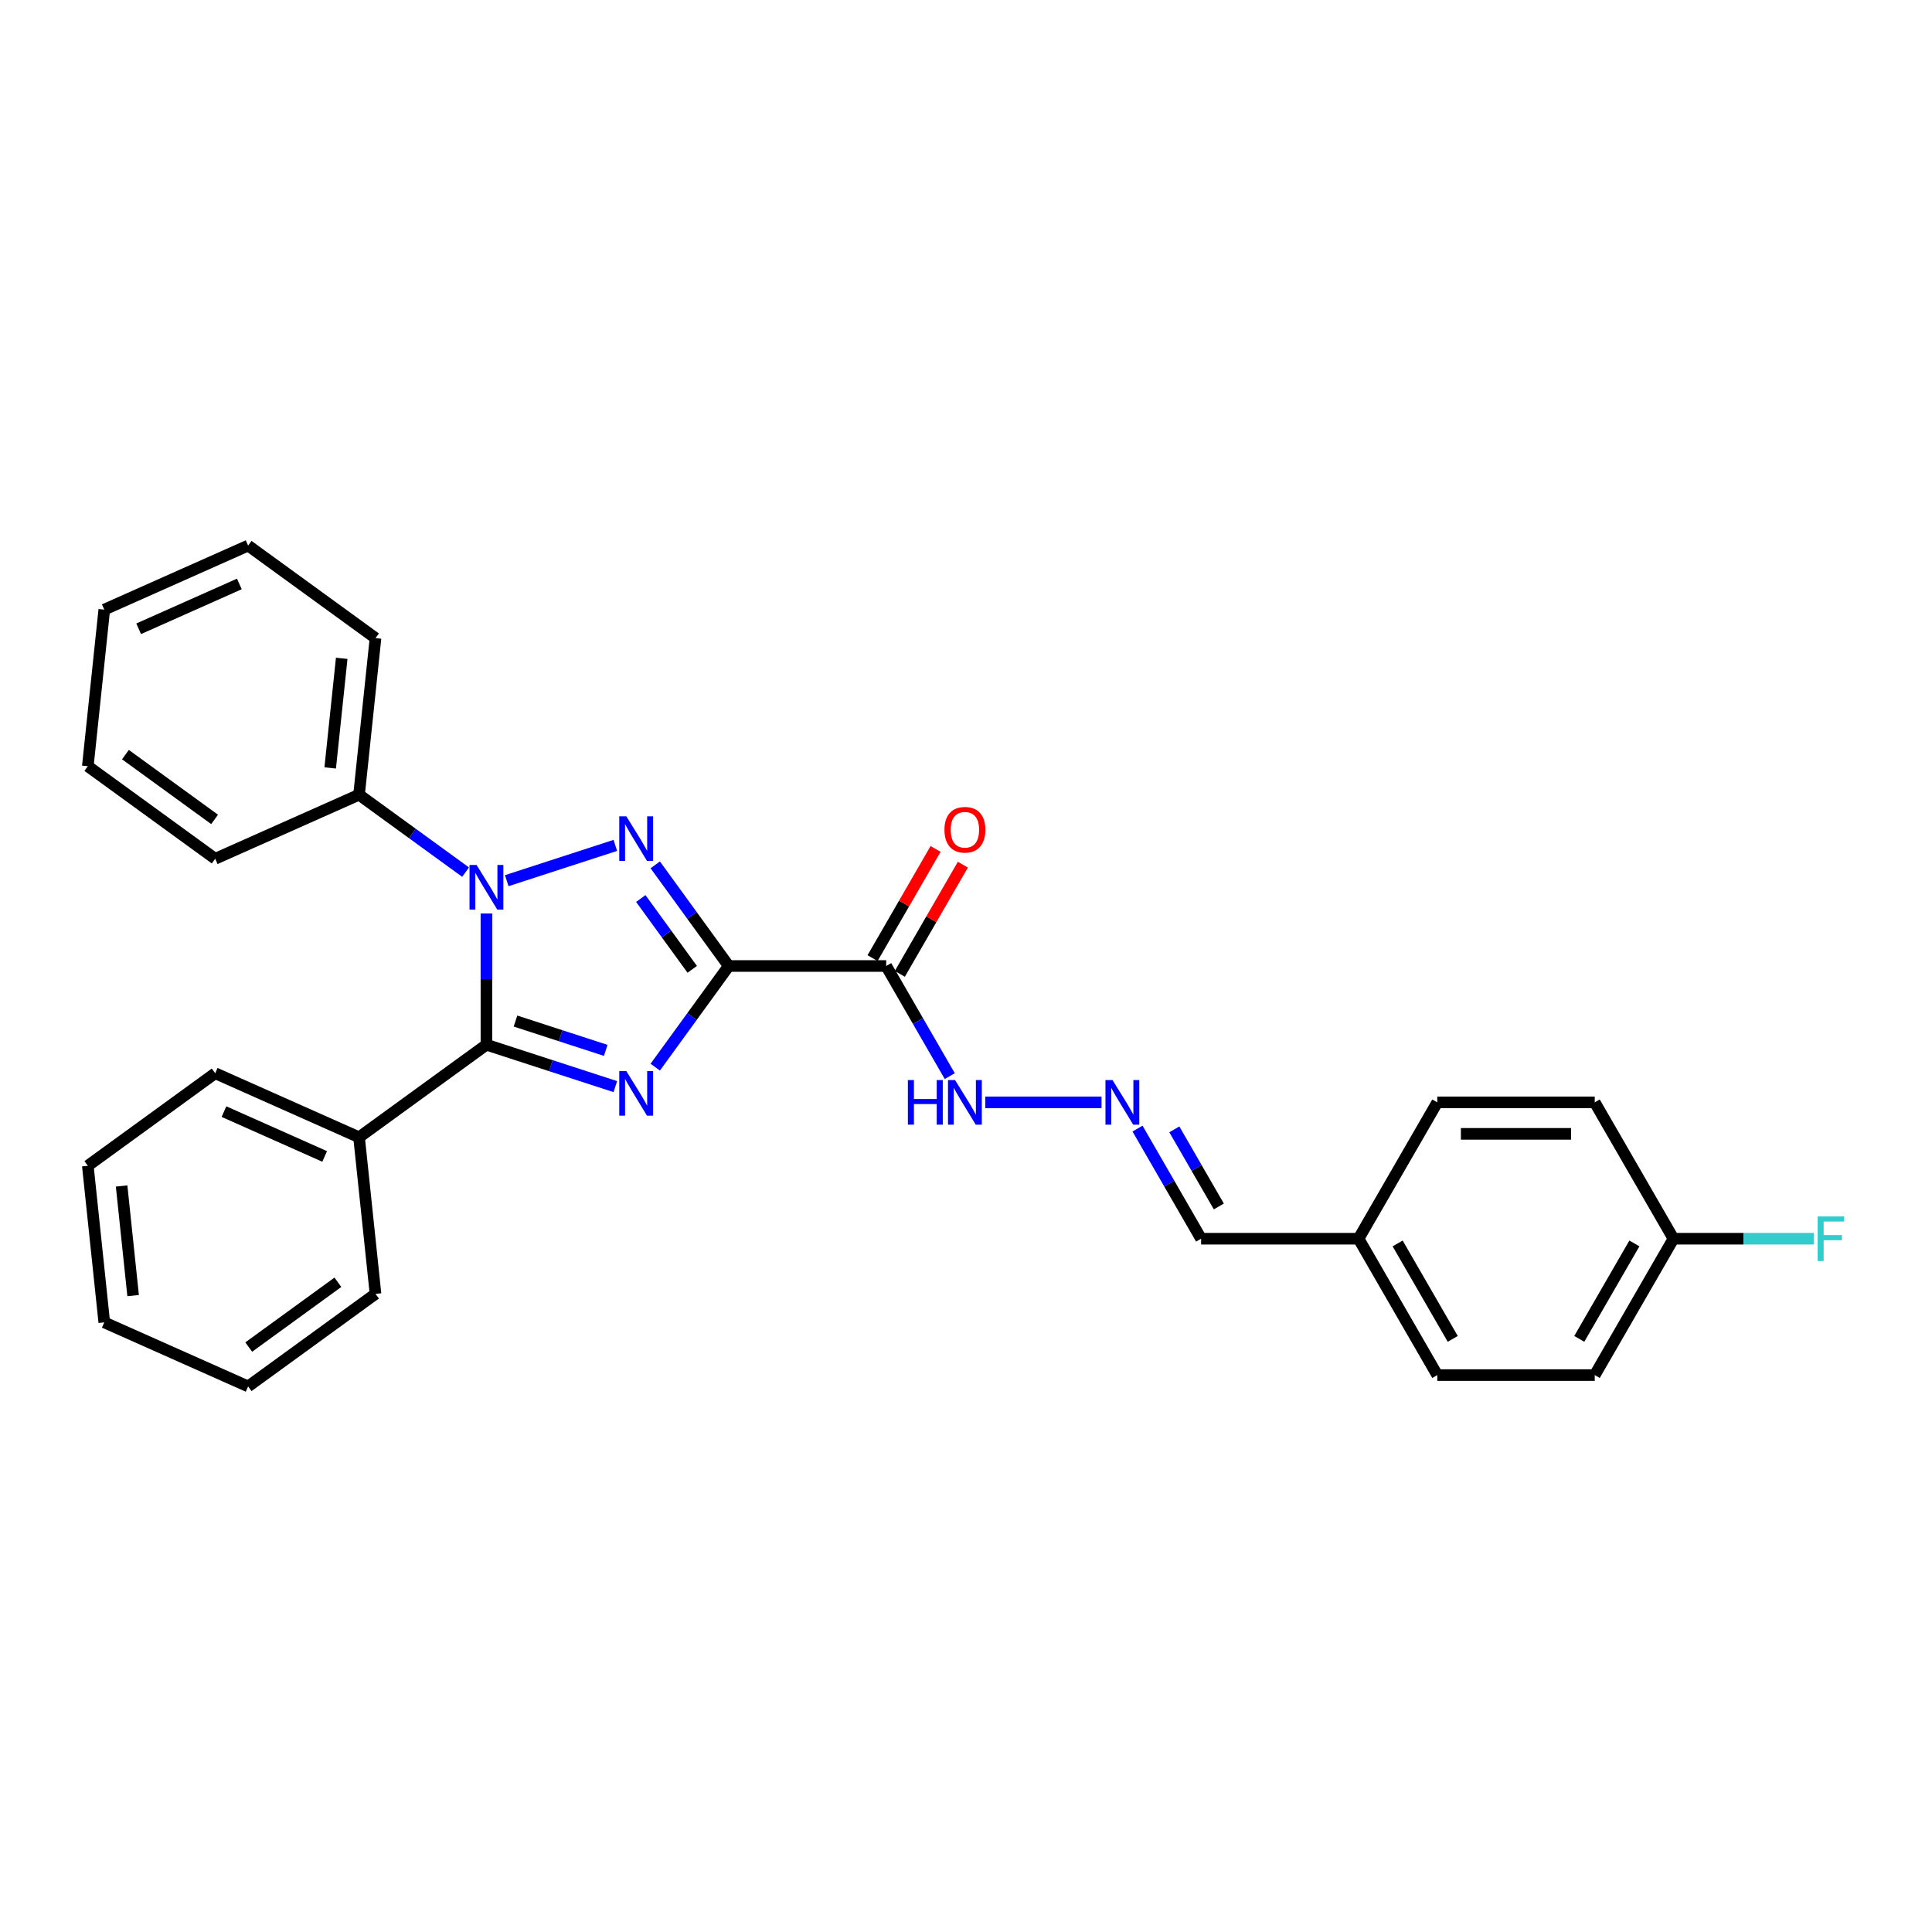 <?xml version='1.0' encoding='iso-8859-1'?>
<svg version='1.1' baseProfile='full'
              xmlns='http://www.w3.org/2000/svg'
                      xmlns:rdkit='http://www.rdkit.org/xml'
                      xmlns:xlink='http://www.w3.org/1999/xlink'
                  xml:space='preserve'
width='1000px' height='1000px' viewBox='0 0 1000 1000'>
<!-- END OF HEADER -->
<rect style='opacity:1.0;fill:#FFFFFF;stroke:none' width='1000' height='1000' x='0' y='0'> </rect>
<path class='bond-0' d='M 377.19,500 L 358.17,526.178' style='fill:none;fill-rule:evenodd;stroke:#000000;stroke-width:6px;stroke-linecap:butt;stroke-linejoin:miter;stroke-opacity:1' />
<path class='bond-0' d='M 358.17,526.178 L 339.151,552.356' style='fill:none;fill-rule:evenodd;stroke:#0000FF;stroke-width:6px;stroke-linecap:butt;stroke-linejoin:miter;stroke-opacity:1' />
<path class='bond-1' d='M 377.19,500 L 358.17,473.822' style='fill:none;fill-rule:evenodd;stroke:#000000;stroke-width:6px;stroke-linecap:butt;stroke-linejoin:miter;stroke-opacity:1' />
<path class='bond-1' d='M 358.17,473.822 L 339.151,447.644' style='fill:none;fill-rule:evenodd;stroke:#0000FF;stroke-width:6px;stroke-linecap:butt;stroke-linejoin:miter;stroke-opacity:1' />
<path class='bond-1' d='M 358.297,501.727 L 344.984,483.403' style='fill:none;fill-rule:evenodd;stroke:#000000;stroke-width:6px;stroke-linecap:butt;stroke-linejoin:miter;stroke-opacity:1' />
<path class='bond-1' d='M 344.984,483.403 L 331.67,465.078' style='fill:none;fill-rule:evenodd;stroke:#0000FF;stroke-width:6px;stroke-linecap:butt;stroke-linejoin:miter;stroke-opacity:1' />
<path class='bond-4' d='M 377.19,500 L 458.689,500' style='fill:none;fill-rule:evenodd;stroke:#000000;stroke-width:6px;stroke-linecap:butt;stroke-linejoin:miter;stroke-opacity:1' />
<path class='bond-3' d='M 318.496,562.428 L 285.136,551.589' style='fill:none;fill-rule:evenodd;stroke:#0000FF;stroke-width:6px;stroke-linecap:butt;stroke-linejoin:miter;stroke-opacity:1' />
<path class='bond-3' d='M 285.136,551.589 L 251.776,540.75' style='fill:none;fill-rule:evenodd;stroke:#000000;stroke-width:6px;stroke-linecap:butt;stroke-linejoin:miter;stroke-opacity:1' />
<path class='bond-3' d='M 313.525,543.674 L 290.173,536.087' style='fill:none;fill-rule:evenodd;stroke:#0000FF;stroke-width:6px;stroke-linecap:butt;stroke-linejoin:miter;stroke-opacity:1' />
<path class='bond-3' d='M 290.173,536.087 L 266.821,528.499' style='fill:none;fill-rule:evenodd;stroke:#000000;stroke-width:6px;stroke-linecap:butt;stroke-linejoin:miter;stroke-opacity:1' />
<path class='bond-2' d='M 318.496,437.572 L 262.283,455.837' style='fill:none;fill-rule:evenodd;stroke:#0000FF;stroke-width:6px;stroke-linecap:butt;stroke-linejoin:miter;stroke-opacity:1' />
<path class='bond-6' d='M 240.985,451.411 L 213.414,431.379' style='fill:none;fill-rule:evenodd;stroke:#0000FF;stroke-width:6px;stroke-linecap:butt;stroke-linejoin:miter;stroke-opacity:1' />
<path class='bond-6' d='M 213.414,431.379 L 185.842,411.347' style='fill:none;fill-rule:evenodd;stroke:#000000;stroke-width:6px;stroke-linecap:butt;stroke-linejoin:miter;stroke-opacity:1' />
<path class='bond-28' d='M 251.776,472.828 L 251.776,506.789' style='fill:none;fill-rule:evenodd;stroke:#0000FF;stroke-width:6px;stroke-linecap:butt;stroke-linejoin:miter;stroke-opacity:1' />
<path class='bond-28' d='M 251.776,506.789 L 251.776,540.75' style='fill:none;fill-rule:evenodd;stroke:#000000;stroke-width:6px;stroke-linecap:butt;stroke-linejoin:miter;stroke-opacity:1' />
<path class='bond-8' d='M 251.776,540.75 L 185.842,588.653' style='fill:none;fill-rule:evenodd;stroke:#000000;stroke-width:6px;stroke-linecap:butt;stroke-linejoin:miter;stroke-opacity:1' />
<path class='bond-7' d='M 458.689,500 L 475.144,528.501' style='fill:none;fill-rule:evenodd;stroke:#000000;stroke-width:6px;stroke-linecap:butt;stroke-linejoin:miter;stroke-opacity:1' />
<path class='bond-7' d='M 475.144,528.501 L 491.599,557.002' style='fill:none;fill-rule:evenodd;stroke:#0000FF;stroke-width:6px;stroke-linecap:butt;stroke-linejoin:miter;stroke-opacity:1' />
<path class='bond-9' d='M 465.747,504.075 L 482.061,475.818' style='fill:none;fill-rule:evenodd;stroke:#000000;stroke-width:6px;stroke-linecap:butt;stroke-linejoin:miter;stroke-opacity:1' />
<path class='bond-9' d='M 482.061,475.818 L 498.375,447.561' style='fill:none;fill-rule:evenodd;stroke:#FF0000;stroke-width:6px;stroke-linecap:butt;stroke-linejoin:miter;stroke-opacity:1' />
<path class='bond-9' d='M 451.631,495.925 L 467.945,467.668' style='fill:none;fill-rule:evenodd;stroke:#000000;stroke-width:6px;stroke-linecap:butt;stroke-linejoin:miter;stroke-opacity:1' />
<path class='bond-9' d='M 467.945,467.668 L 484.259,439.412' style='fill:none;fill-rule:evenodd;stroke:#FF0000;stroke-width:6px;stroke-linecap:butt;stroke-linejoin:miter;stroke-opacity:1' />
<path class='bond-5' d='M 570.147,570.58 L 509.959,570.58' style='fill:none;fill-rule:evenodd;stroke:#0000FF;stroke-width:6px;stroke-linecap:butt;stroke-linejoin:miter;stroke-opacity:1' />
<path class='bond-10' d='M 588.777,584.158 L 605.232,612.659' style='fill:none;fill-rule:evenodd;stroke:#0000FF;stroke-width:6px;stroke-linecap:butt;stroke-linejoin:miter;stroke-opacity:1' />
<path class='bond-10' d='M 605.232,612.659 L 621.687,641.16' style='fill:none;fill-rule:evenodd;stroke:#000000;stroke-width:6px;stroke-linecap:butt;stroke-linejoin:miter;stroke-opacity:1' />
<path class='bond-10' d='M 607.829,584.558 L 619.348,604.509' style='fill:none;fill-rule:evenodd;stroke:#0000FF;stroke-width:6px;stroke-linecap:butt;stroke-linejoin:miter;stroke-opacity:1' />
<path class='bond-10' d='M 619.348,604.509 L 630.867,624.46' style='fill:none;fill-rule:evenodd;stroke:#000000;stroke-width:6px;stroke-linecap:butt;stroke-linejoin:miter;stroke-opacity:1' />
<path class='bond-18' d='M 185.842,411.347 L 194.361,330.294' style='fill:none;fill-rule:evenodd;stroke:#000000;stroke-width:6px;stroke-linecap:butt;stroke-linejoin:miter;stroke-opacity:1' />
<path class='bond-18' d='M 170.909,397.485 L 176.872,340.748' style='fill:none;fill-rule:evenodd;stroke:#000000;stroke-width:6px;stroke-linecap:butt;stroke-linejoin:miter;stroke-opacity:1' />
<path class='bond-19' d='M 185.842,411.347 L 111.389,444.495' style='fill:none;fill-rule:evenodd;stroke:#000000;stroke-width:6px;stroke-linecap:butt;stroke-linejoin:miter;stroke-opacity:1' />
<path class='bond-20' d='M 185.842,588.653 L 111.389,555.505' style='fill:none;fill-rule:evenodd;stroke:#000000;stroke-width:6px;stroke-linecap:butt;stroke-linejoin:miter;stroke-opacity:1' />
<path class='bond-20' d='M 168.044,598.572 L 115.927,575.368' style='fill:none;fill-rule:evenodd;stroke:#000000;stroke-width:6px;stroke-linecap:butt;stroke-linejoin:miter;stroke-opacity:1' />
<path class='bond-21' d='M 185.842,588.653 L 194.361,669.706' style='fill:none;fill-rule:evenodd;stroke:#000000;stroke-width:6px;stroke-linecap:butt;stroke-linejoin:miter;stroke-opacity:1' />
<path class='bond-11' d='M 621.687,641.16 L 703.186,641.16' style='fill:none;fill-rule:evenodd;stroke:#000000;stroke-width:6px;stroke-linecap:butt;stroke-linejoin:miter;stroke-opacity:1' />
<path class='bond-16' d='M 703.186,641.16 L 743.936,570.58' style='fill:none;fill-rule:evenodd;stroke:#000000;stroke-width:6px;stroke-linecap:butt;stroke-linejoin:miter;stroke-opacity:1' />
<path class='bond-17' d='M 703.186,641.16 L 743.936,711.741' style='fill:none;fill-rule:evenodd;stroke:#000000;stroke-width:6px;stroke-linecap:butt;stroke-linejoin:miter;stroke-opacity:1' />
<path class='bond-17' d='M 723.415,643.598 L 751.939,693.004' style='fill:none;fill-rule:evenodd;stroke:#000000;stroke-width:6px;stroke-linecap:butt;stroke-linejoin:miter;stroke-opacity:1' />
<path class='bond-12' d='M 866.184,641.16 L 825.435,711.741' style='fill:none;fill-rule:evenodd;stroke:#000000;stroke-width:6px;stroke-linecap:butt;stroke-linejoin:miter;stroke-opacity:1' />
<path class='bond-12' d='M 845.956,643.598 L 817.431,693.004' style='fill:none;fill-rule:evenodd;stroke:#000000;stroke-width:6px;stroke-linecap:butt;stroke-linejoin:miter;stroke-opacity:1' />
<path class='bond-13' d='M 866.184,641.16 L 902.484,641.16' style='fill:none;fill-rule:evenodd;stroke:#000000;stroke-width:6px;stroke-linecap:butt;stroke-linejoin:miter;stroke-opacity:1' />
<path class='bond-13' d='M 902.484,641.16 L 938.784,641.16' style='fill:none;fill-rule:evenodd;stroke:#33CCCC;stroke-width:6px;stroke-linecap:butt;stroke-linejoin:miter;stroke-opacity:1' />
<path class='bond-31' d='M 866.184,641.16 L 825.435,570.58' style='fill:none;fill-rule:evenodd;stroke:#000000;stroke-width:6px;stroke-linecap:butt;stroke-linejoin:miter;stroke-opacity:1' />
<path class='bond-14' d='M 825.435,570.58 L 743.936,570.58' style='fill:none;fill-rule:evenodd;stroke:#000000;stroke-width:6px;stroke-linecap:butt;stroke-linejoin:miter;stroke-opacity:1' />
<path class='bond-14' d='M 813.21,586.88 L 756.16,586.88' style='fill:none;fill-rule:evenodd;stroke:#000000;stroke-width:6px;stroke-linecap:butt;stroke-linejoin:miter;stroke-opacity:1' />
<path class='bond-15' d='M 825.435,711.741 L 743.936,711.741' style='fill:none;fill-rule:evenodd;stroke:#000000;stroke-width:6px;stroke-linecap:butt;stroke-linejoin:miter;stroke-opacity:1' />
<path class='bond-23' d='M 194.361,330.294 L 128.427,282.39' style='fill:none;fill-rule:evenodd;stroke:#000000;stroke-width:6px;stroke-linecap:butt;stroke-linejoin:miter;stroke-opacity:1' />
<path class='bond-25' d='M 111.389,444.495 L 45.455,396.591' style='fill:none;fill-rule:evenodd;stroke:#000000;stroke-width:6px;stroke-linecap:butt;stroke-linejoin:miter;stroke-opacity:1' />
<path class='bond-25' d='M 111.079,424.123 L 64.925,390.59' style='fill:none;fill-rule:evenodd;stroke:#000000;stroke-width:6px;stroke-linecap:butt;stroke-linejoin:miter;stroke-opacity:1' />
<path class='bond-24' d='M 111.389,555.505 L 45.455,603.409' style='fill:none;fill-rule:evenodd;stroke:#000000;stroke-width:6px;stroke-linecap:butt;stroke-linejoin:miter;stroke-opacity:1' />
<path class='bond-22' d='M 194.361,669.706 L 128.427,717.61' style='fill:none;fill-rule:evenodd;stroke:#000000;stroke-width:6px;stroke-linecap:butt;stroke-linejoin:miter;stroke-opacity:1' />
<path class='bond-22' d='M 174.89,663.705 L 128.736,697.238' style='fill:none;fill-rule:evenodd;stroke:#000000;stroke-width:6px;stroke-linecap:butt;stroke-linejoin:miter;stroke-opacity:1' />
<path class='bond-27' d='M 128.427,717.61 L 53.974,684.461' style='fill:none;fill-rule:evenodd;stroke:#000000;stroke-width:6px;stroke-linecap:butt;stroke-linejoin:miter;stroke-opacity:1' />
<path class='bond-29' d='M 128.427,282.39 L 53.974,315.539' style='fill:none;fill-rule:evenodd;stroke:#000000;stroke-width:6px;stroke-linecap:butt;stroke-linejoin:miter;stroke-opacity:1' />
<path class='bond-29' d='M 123.888,302.253 L 71.771,325.457' style='fill:none;fill-rule:evenodd;stroke:#000000;stroke-width:6px;stroke-linecap:butt;stroke-linejoin:miter;stroke-opacity:1' />
<path class='bond-30' d='M 45.455,603.409 L 53.974,684.461' style='fill:none;fill-rule:evenodd;stroke:#000000;stroke-width:6px;stroke-linecap:butt;stroke-linejoin:miter;stroke-opacity:1' />
<path class='bond-30' d='M 62.943,613.863 L 68.906,670.6' style='fill:none;fill-rule:evenodd;stroke:#000000;stroke-width:6px;stroke-linecap:butt;stroke-linejoin:miter;stroke-opacity:1' />
<path class='bond-26' d='M 45.455,396.591 L 53.974,315.539' style='fill:none;fill-rule:evenodd;stroke:#000000;stroke-width:6px;stroke-linecap:butt;stroke-linejoin:miter;stroke-opacity:1' />
<path  class='atom-1' d='M 324.184 554.394
L 331.747 566.619
Q 332.497 567.825, 333.703 570.009
Q 334.909 572.193, 334.975 572.324
L 334.975 554.394
L 338.039 554.394
L 338.039 577.474
L 334.877 577.474
L 326.76 564.109
Q 325.814 562.544, 324.804 560.751
Q 323.826 558.958, 323.532 558.404
L 323.532 577.474
L 320.533 577.474
L 320.533 554.394
L 324.184 554.394
' fill='#0000FF'/>
<path  class='atom-2' d='M 324.184 422.526
L 331.747 434.75
Q 332.497 435.957, 333.703 438.141
Q 334.909 440.325, 334.975 440.455
L 334.975 422.526
L 338.039 422.526
L 338.039 445.606
L 334.877 445.606
L 326.76 432.24
Q 325.814 430.676, 324.804 428.883
Q 323.826 427.09, 323.532 426.535
L 323.532 445.606
L 320.533 445.606
L 320.533 422.526
L 324.184 422.526
' fill='#0000FF'/>
<path  class='atom-3' d='M 246.674 447.71
L 254.237 459.935
Q 254.987 461.141, 256.193 463.325
Q 257.399 465.51, 257.464 465.64
L 257.464 447.71
L 260.529 447.71
L 260.529 470.791
L 257.367 470.791
L 249.249 457.425
Q 248.304 455.86, 247.293 454.067
Q 246.315 452.274, 246.022 451.72
L 246.022 470.791
L 243.023 470.791
L 243.023 447.71
L 246.674 447.71
' fill='#0000FF'/>
<path  class='atom-6' d='M 575.836 559.04
L 583.399 571.265
Q 584.149 572.471, 585.355 574.655
Q 586.561 576.839, 586.626 576.97
L 586.626 559.04
L 589.691 559.04
L 589.691 582.121
L 586.528 582.121
L 578.411 568.755
Q 577.466 567.19, 576.455 565.397
Q 575.477 563.604, 575.184 563.05
L 575.184 582.121
L 572.185 582.121
L 572.185 559.04
L 575.836 559.04
' fill='#0000FF'/>
<path  class='atom-8' d='M 469.92 559.04
L 473.049 559.04
L 473.049 568.852
L 484.85 568.852
L 484.85 559.04
L 487.98 559.04
L 487.98 582.121
L 484.85 582.121
L 484.85 571.46
L 473.049 571.46
L 473.049 582.121
L 469.92 582.121
L 469.92 559.04
' fill='#0000FF'/>
<path  class='atom-8' d='M 494.337 559.04
L 501.9 571.265
Q 502.65 572.471, 503.856 574.655
Q 505.062 576.839, 505.127 576.97
L 505.127 559.04
L 508.192 559.04
L 508.192 582.121
L 505.029 582.121
L 496.912 568.755
Q 495.967 567.19, 494.956 565.397
Q 493.978 563.604, 493.685 563.05
L 493.685 582.121
L 490.686 582.121
L 490.686 559.04
L 494.337 559.04
' fill='#0000FF'/>
<path  class='atom-10' d='M 488.844 429.485
Q 488.844 423.943, 491.582 420.846
Q 494.32 417.749, 499.439 417.749
Q 504.557 417.749, 507.295 420.846
Q 510.033 423.943, 510.033 429.485
Q 510.033 435.092, 507.262 438.287
Q 504.491 441.449, 499.439 441.449
Q 494.353 441.449, 491.582 438.287
Q 488.844 435.125, 488.844 429.485
M 499.439 438.841
Q 502.959 438.841, 504.85 436.494
Q 506.773 434.114, 506.773 429.485
Q 506.773 424.954, 504.85 422.672
Q 502.959 420.357, 499.439 420.357
Q 495.918 420.357, 493.994 422.639
Q 492.104 424.921, 492.104 429.485
Q 492.104 434.147, 493.994 436.494
Q 495.918 438.841, 499.439 438.841
' fill='#FF0000'/>
<path  class='atom-14' d='M 940.821 629.62
L 954.545 629.62
L 954.545 632.261
L 943.918 632.261
L 943.918 639.27
L 953.372 639.27
L 953.372 641.943
L 943.918 641.943
L 943.918 652.701
L 940.821 652.701
L 940.821 629.62
' fill='#33CCCC'/>
</svg>
